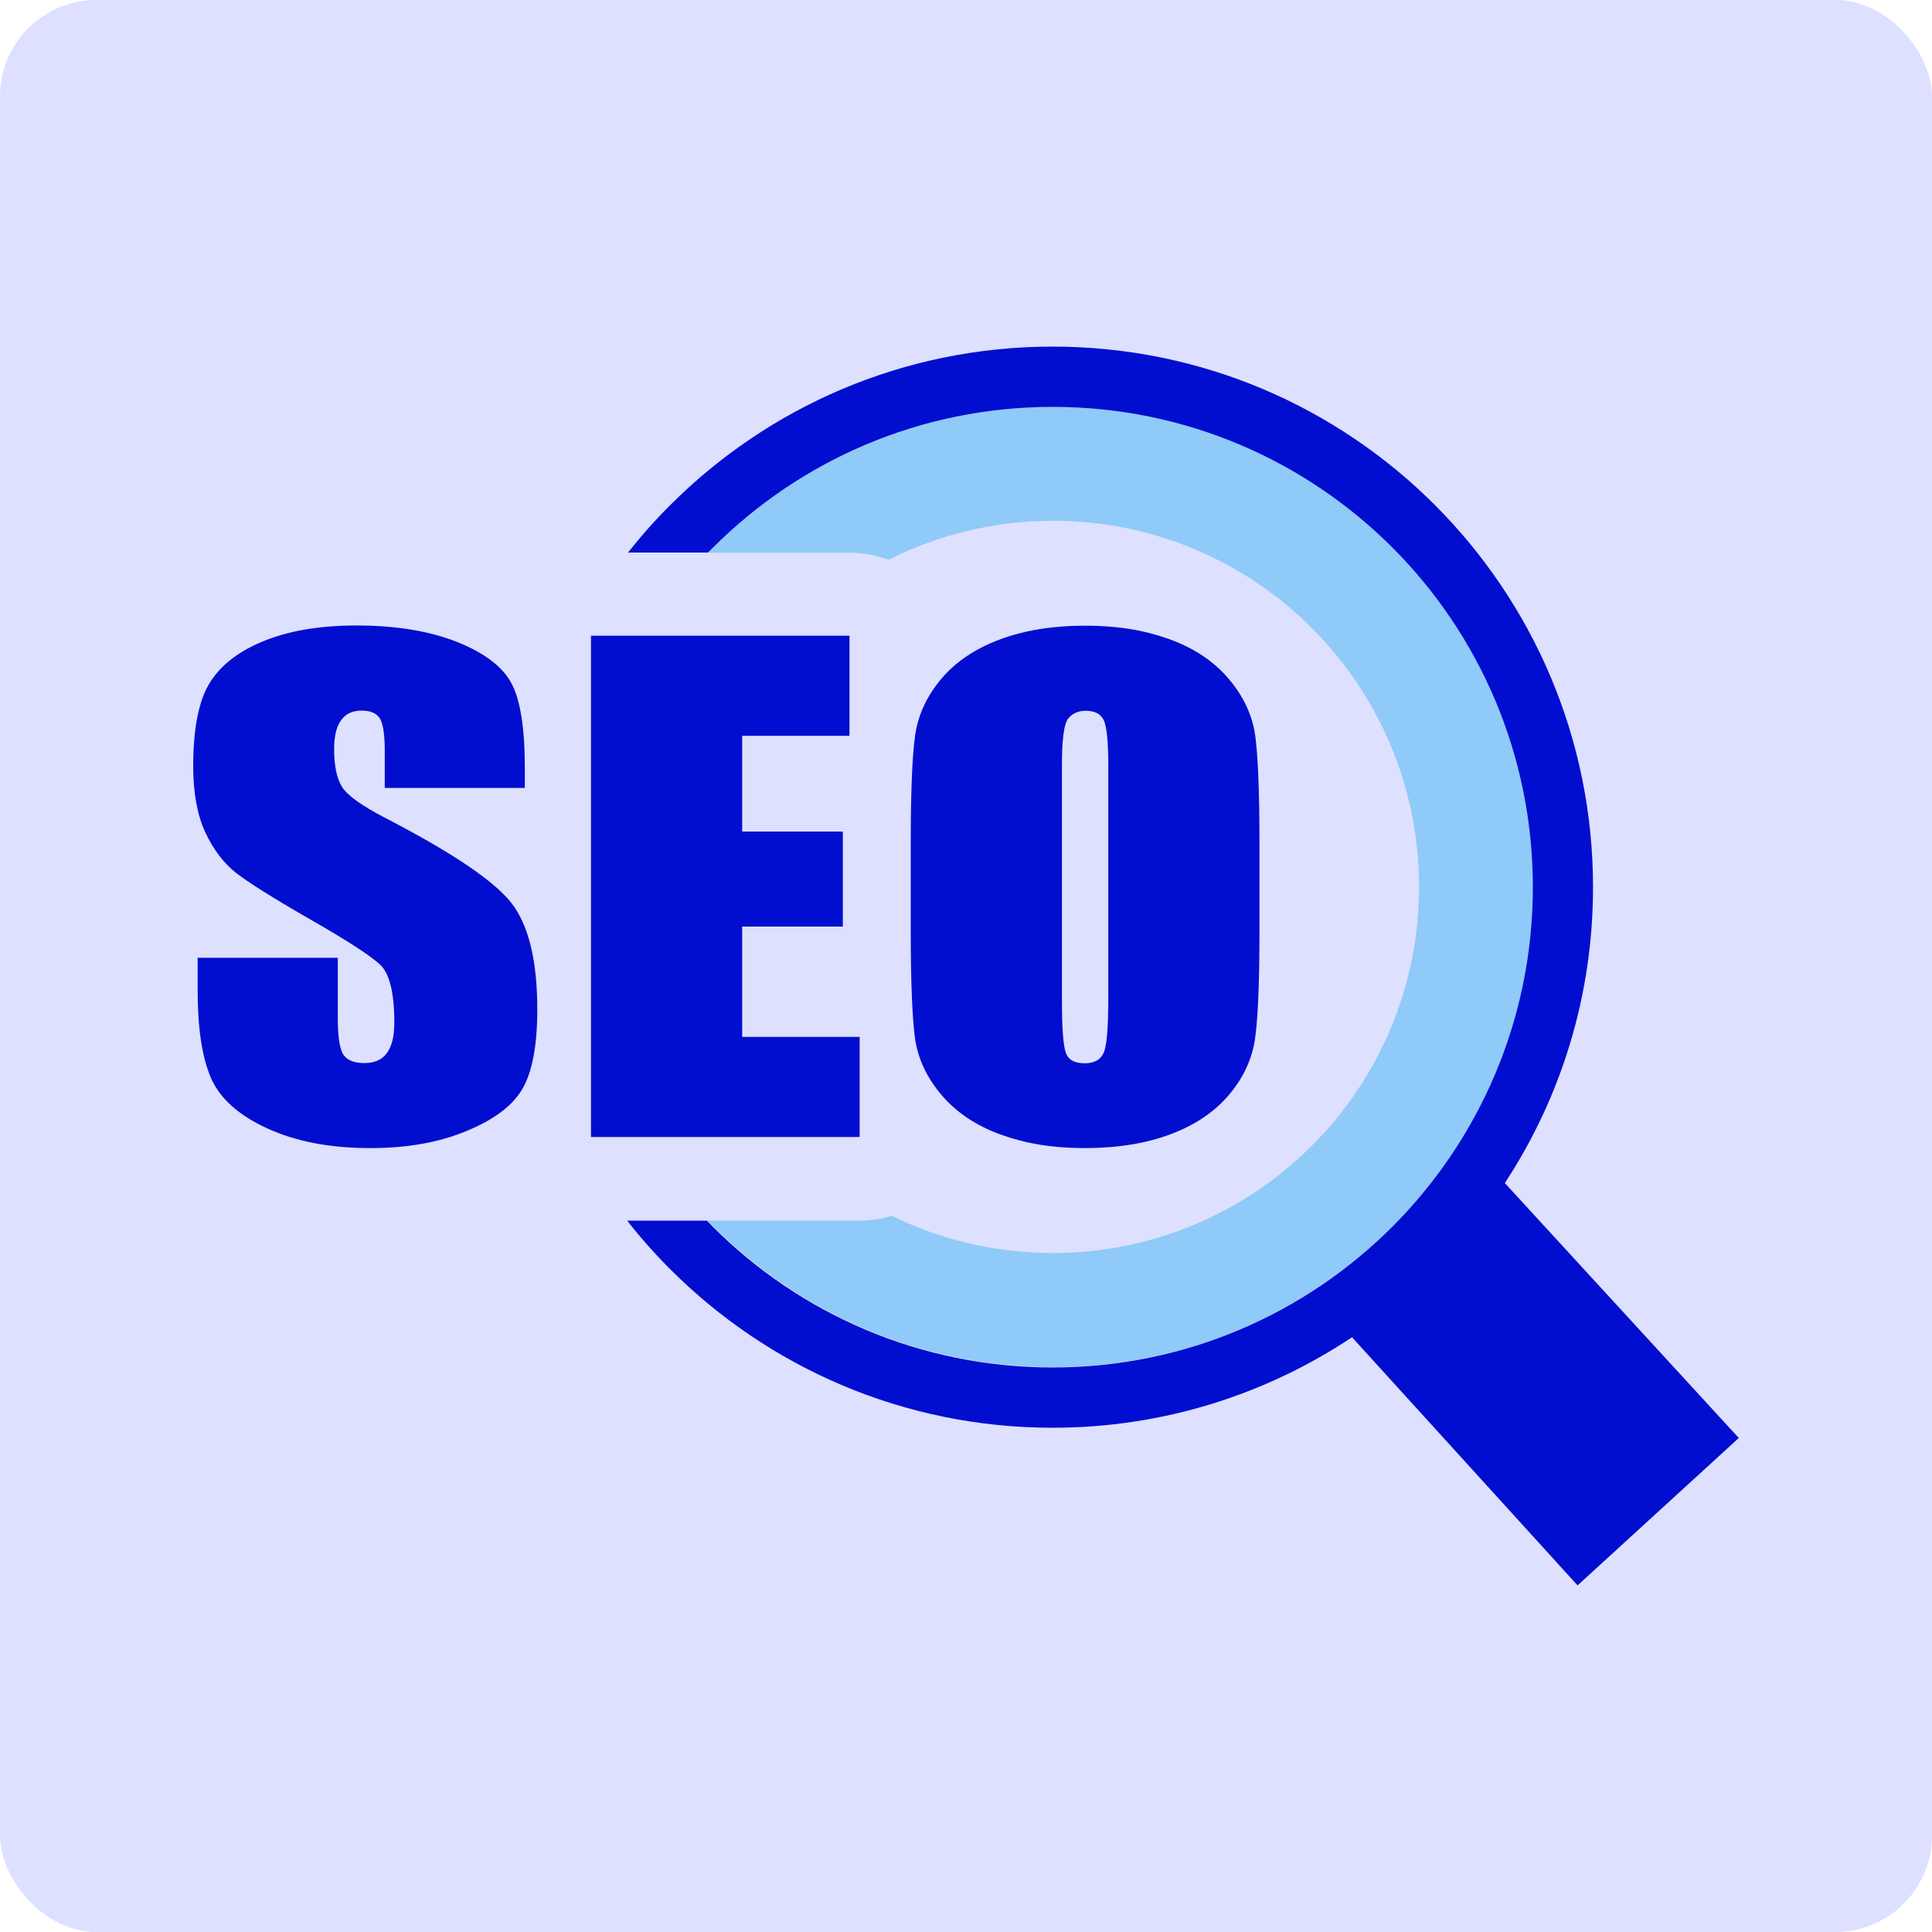 <svg xmlns="http://www.w3.org/2000/svg" id="Layer_2" data-name="Layer 2" viewBox="0 0 200 200"><defs><style>      .cls-1 {        fill: #dee0ff;      }      .cls-2 {        fill: #010ed0;      }      .cls-3 {        fill: #90caf8;        fill-rule: evenodd;      }    </style></defs><g id="Layer_1-2" data-name="Layer 1"><g id="SEO"><rect class="cls-1" width="200" height="200" rx="10" ry="10"></rect><g><path class="cls-3" d="M109.01,42.1c27.46,0,49.71,22.27,49.71,49.71s-22.27,49.71-49.71,49.71c-14.04,0-26.71-5.82-35.76-15.17h15.74c1.17,0,2.29-.17,3.33-.49,5.03,2.47,10.69,3.85,16.68,3.85,20.94,0,37.9-16.98,37.9-37.9s-16.97-37.9-37.9-37.9c-6.12,0-11.9,1.46-17.03,4.04-1.24-.47-2.6-.73-4.04-.73h-14.62c9.04-9.34,21.69-15.12,35.69-15.12h0Z"></path><path class="cls-2" d="M54.34,81.57h-14.51v-3.84c0-1.8-.2-2.94-.56-3.44-.36-.49-.98-.73-1.84-.73-.94,0-1.64.33-2.12,1-.48.65-.72,1.65-.72,2.99,0,1.73.27,3.03.82,3.91.53.86,2.01,1.93,4.41,3.18,6.93,3.58,11.29,6.52,13.09,8.8,1.81,2.29,2.71,5.98,2.71,11.05,0,3.7-.51,6.42-1.51,8.18s-2.93,3.22-5.79,4.4c-2.86,1.2-6.18,1.78-10,1.78-4.18,0-7.73-.69-10.7-2.06-2.96-1.37-4.87-3.1-5.79-5.22-.91-2.12-1.37-5.13-1.37-9.01v-3.41h14.51v6.32c0,1.94.21,3.2.61,3.75.4.56,1.13.83,2.16.83s1.81-.35,2.32-1.05c.51-.7.76-1.74.76-3.13,0-3.05-.48-5.05-1.45-5.99-1-.94-3.42-2.51-7.3-4.73-3.88-2.23-6.43-3.84-7.7-4.84-1.25-1-2.3-2.4-3.13-4.17-.82-1.78-1.24-4.05-1.24-6.81,0-3.97.59-6.89,1.76-8.72,1.17-1.84,3.06-3.27,5.69-4.31,2.62-1.04,5.77-1.55,9.48-1.55,4.05,0,7.5.57,10.35,1.69,2.85,1.13,4.74,2.57,5.66,4.28.92,1.72,1.39,4.64,1.39,8.76v2.07h0ZM108.96,35.88c15.46,0,29.44,6.26,39.57,16.39,10.12,10.12,16.38,24.11,16.38,39.57,0,11.3-3.35,21.82-9.13,30.63l24.22,26.39-16.69,15.26-23.35-25.69c-8.87,5.91-19.53,9.37-30.99,9.37-15.46,0-29.44-6.26-39.57-16.39-1.59-1.59-3.09-3.28-4.48-5.05h8.26c.21.21.42.43.62.64,9,9,21.43,14.56,35.16,14.56s26.16-5.56,35.16-14.56c9-9,14.56-21.43,14.56-35.16s-5.55-26.16-14.54-35.16h0c-9-9-21.43-14.56-35.16-14.56s-26.16,5.56-35.16,14.56c-.17.17-.35.35-.52.52h-8.29c1.37-1.73,2.83-3.39,4.39-4.93,10.13-10.13,24.11-16.39,39.57-16.39h0ZM61.18,65.81h26.76v10.36h-11.11v9.91h10.42v9.84h-10.42v11.42h12.16v10.36h-27.81v-51.9h0ZM130.38,96.24c0,5.22-.14,8.91-.43,11.07-.27,2.17-1.16,4.15-2.66,5.95s-3.52,3.18-6.07,4.14c-2.55.96-5.51,1.45-8.89,1.45s-6.09-.46-8.65-1.37-4.62-2.27-6.17-4.08c-1.56-1.81-2.49-3.8-2.79-5.92-.29-2.15-.44-5.89-.44-11.22v-8.88c0-5.22.14-8.91.43-11.07.27-2.17,1.17-4.15,2.66-5.95s3.52-3.18,6.07-4.14,5.51-1.45,8.89-1.45,6.09.46,8.65,1.37c2.55.91,4.62,2.27,6.17,4.08,1.56,1.82,2.49,3.8,2.79,5.92.29,2.15.44,5.89.44,11.22v8.88h0ZM114.73,79.2c0-2.41-.16-3.95-.46-4.62-.3-.66-.92-1-1.86-1-.79,0-1.41.27-1.84.82-.42.53-.64,2.15-.64,4.82v24.23c0,3.01.14,4.87.42,5.57.27.72.92,1.05,1.94,1.05s1.71-.4,2.01-1.21.43-2.75.43-5.79v-23.87h0Z"></path></g></g></g></svg>